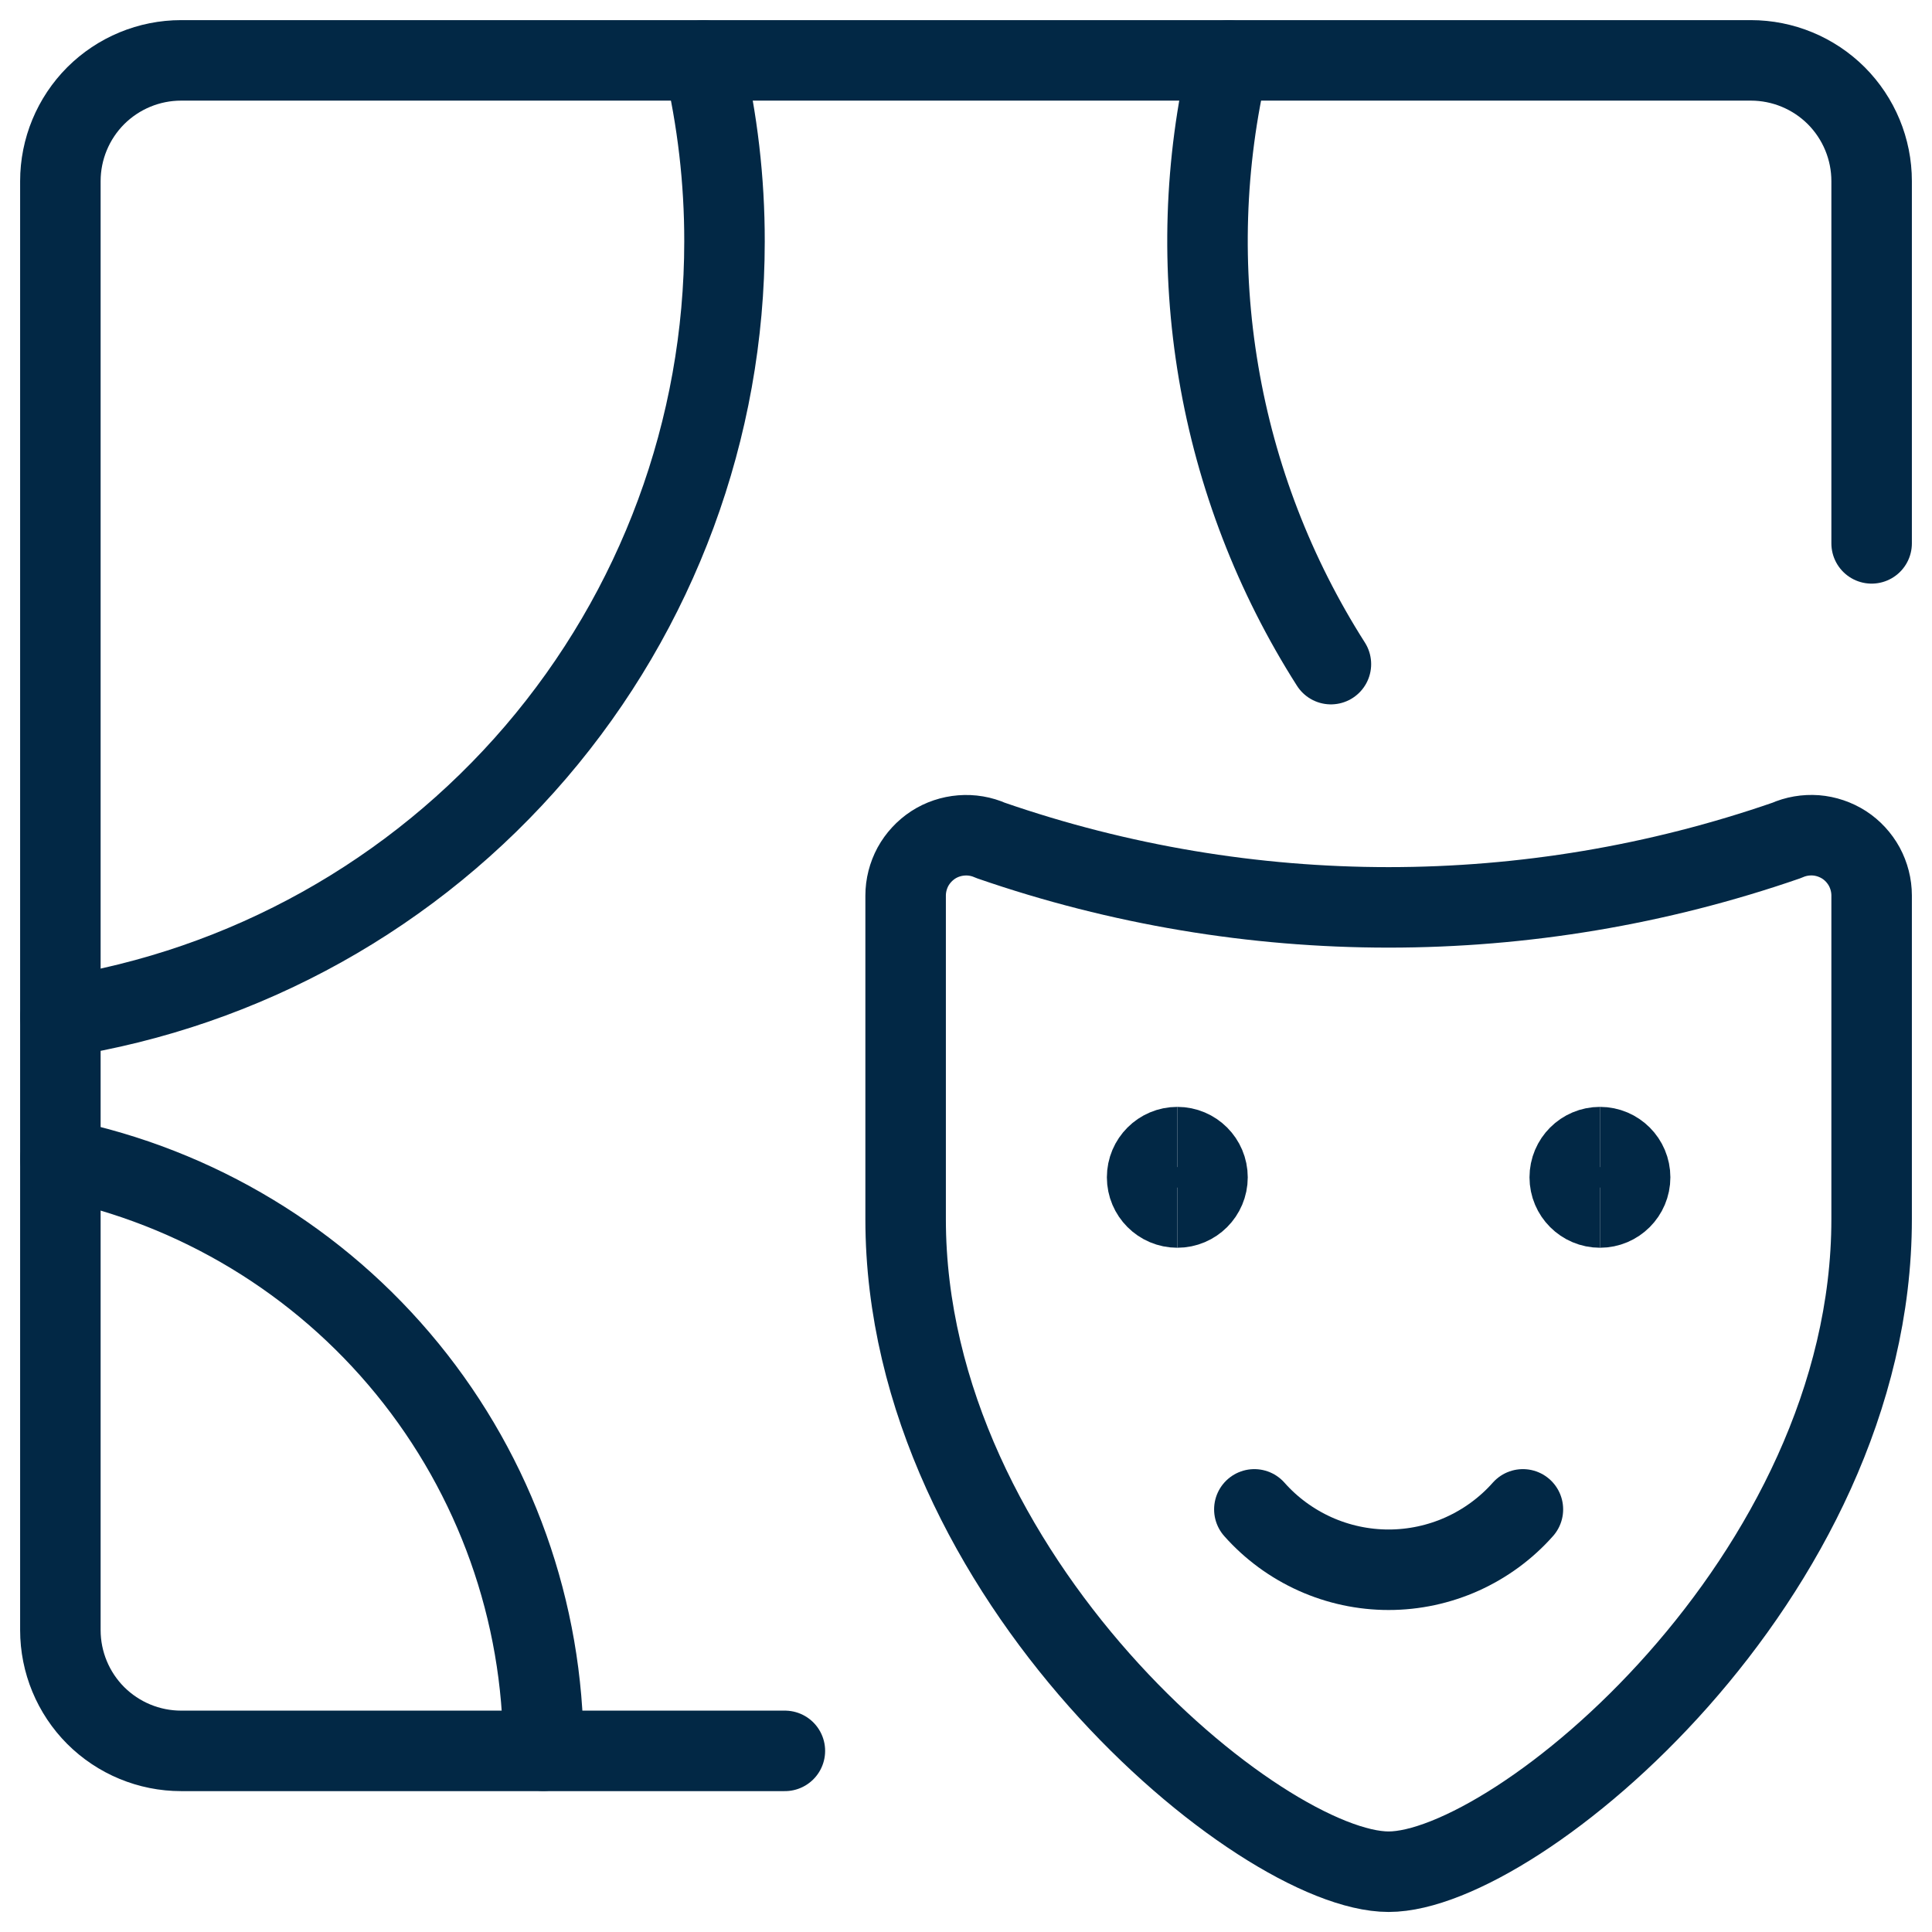 <svg width="24" height="24" viewBox="0 0 24 24" fill="none" xmlns="http://www.w3.org/2000/svg">
<g id="Show Theater Show Masks 6" clip-path="url(#clip0_354_2974)">
<path id="Vector" d="M8.739 0.75C8.913 1.487 9.001 2.242 9 3C9 5.326 8.169 7.575 6.656 9.342C5.143 11.109 3.048 12.277 0.75 12.635" stroke="#022845" stroke-linecap="round" stroke-linejoin="round"/>
<path id="Vector_2" d="M23.25 6.75V2.25C23.25 1.852 23.092 1.471 22.811 1.189C22.529 0.908 22.148 0.75 21.75 0.75H2.25C1.852 0.75 1.471 0.908 1.189 1.189C0.908 1.471 0.75 1.852 0.75 2.25V20.25C0.75 20.648 0.908 21.029 1.189 21.311C1.471 21.592 1.852 21.75 2.25 21.75H9.75" stroke="#022845" stroke-linecap="round" stroke-linejoin="round"/>
<path id="Vector_3" d="M0.75 14.398C2.444 14.744 3.967 15.665 5.06 17.004C6.153 18.343 6.75 20.019 6.75 21.748" stroke="#022845" stroke-linecap="round" stroke-linejoin="round"/>
<path id="Vector_4" d="M15.261 0.75C14.961 2.022 14.919 3.341 15.138 4.629C15.356 5.917 15.831 7.148 16.533 8.25" stroke="#022845" stroke-linecap="round" stroke-linejoin="round"/>
<path id="Vector_5" d="M23.25 15.144V11.124C23.25 10.999 23.218 10.876 23.159 10.766C23.099 10.657 23.013 10.563 22.908 10.495C22.803 10.428 22.683 10.387 22.558 10.377C22.433 10.368 22.308 10.389 22.194 10.44C18.991 11.549 15.509 11.549 12.306 10.44C12.192 10.389 12.067 10.368 11.942 10.378C11.817 10.388 11.697 10.428 11.592 10.496C11.487 10.565 11.401 10.658 11.341 10.767C11.282 10.877 11.25 11 11.25 11.125V15.144C11.25 19.601 15.662 23.251 17.25 23.251C18.838 23.251 23.25 19.601 23.25 15.144Z" stroke="#022845" stroke-linecap="round" stroke-linejoin="round"/>
<path id="Vector_6" d="M15.582 18.75C15.791 18.986 16.048 19.174 16.336 19.304C16.623 19.433 16.935 19.5 17.25 19.5C17.565 19.5 17.877 19.433 18.164 19.304C18.452 19.174 18.709 18.986 18.918 18.75" stroke="#022845" stroke-linecap="round" stroke-linejoin="round"/>
<path id="Vector_7" d="M14.625 15C14.418 15 14.25 14.832 14.25 14.625C14.25 14.418 14.418 14.25 14.625 14.25" stroke="#022845"/>
<path id="Vector_8" d="M14.625 15C14.832 15 15 14.832 15 14.625C15 14.418 14.832 14.25 14.625 14.25" stroke="#022845"/>
<g id="Group">
<path id="Vector_9" d="M19.875 15C19.668 15 19.5 14.832 19.5 14.625C19.5 14.418 19.668 14.25 19.875 14.25" stroke="#022845"/>
<path id="Vector_10" d="M19.875 15C20.082 15 20.25 14.832 20.25 14.625C20.25 14.418 20.082 14.25 19.875 14.25" stroke="#022845"/>
</g>
</g>
<defs>
<clipPath id="clip0_354_2974">
<rect width="24" height="24" fill="white"/>
</clipPath>
</defs>
</svg>
